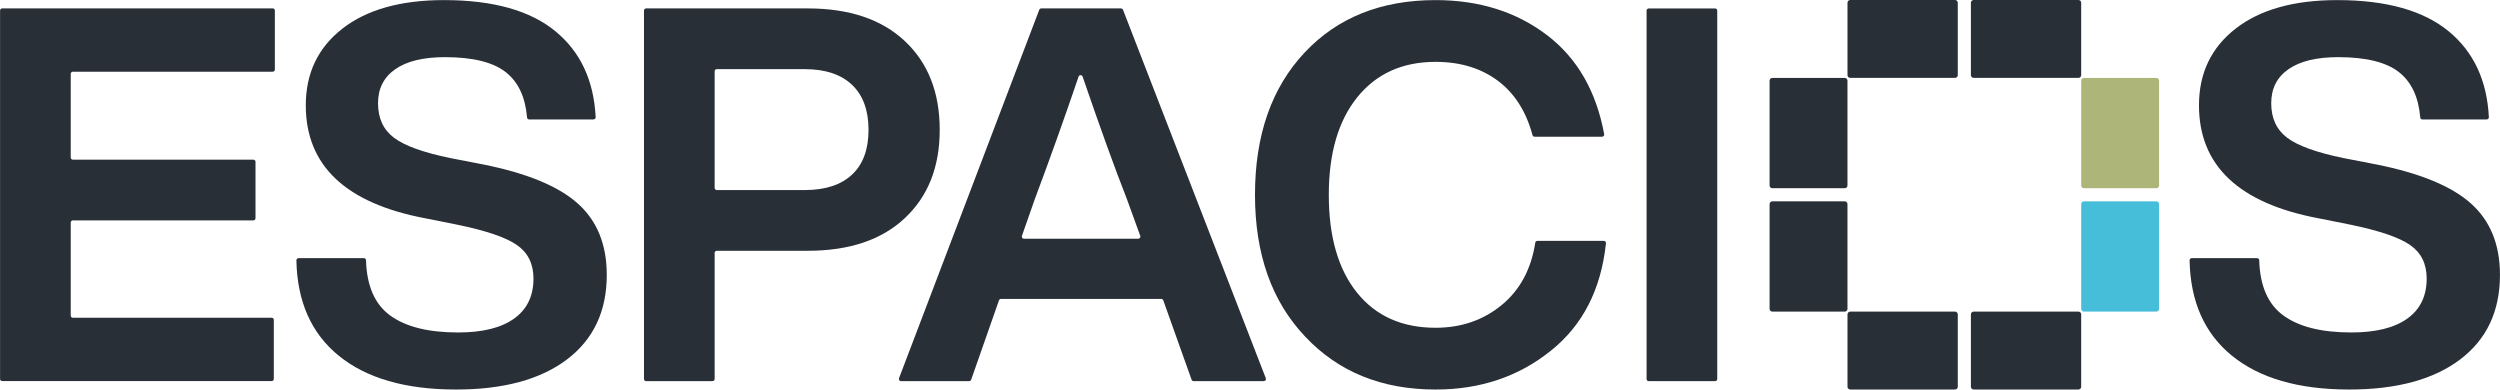 <?xml version="1.0" encoding="UTF-8" standalone="no"?>
<!-- Created with Inkscape (http://www.inkscape.org/) -->

<svg
   version="1.1"
   id="svg1"
   width="377.953"
   height="58.889"
   viewBox="0 0 377.953 58.889"
   xmlns="http://www.w3.org/2000/svg"
   xmlns:svg="http://www.w3.org/2000/svg">
  <defs
     id="defs1">
    <clipPath
       clipPathUnits="userSpaceOnUse"
       id="clipPath651">
      <path
         d="M 0,145.026 H 566.929 V 0 H 0 Z"
         transform="translate(-172.898,-93.406)"
         id="path651" />
    </clipPath>
    <clipPath
       clipPathUnits="userSpaceOnUse"
       id="clipPath653">
      <path
         d="M 0,145.026 H 566.929 V 0 H 0 Z"
         transform="translate(-193.438,-50.43)"
         id="path653" />
    </clipPath>
    <clipPath
       clipPathUnits="userSpaceOnUse"
       id="clipPath655">
      <path
         d="M 0,145.026 H 566.929 V 0 H 0 Z"
         transform="translate(-222.764,-73.288)"
         id="path655" />
    </clipPath>
    <clipPath
       clipPathUnits="userSpaceOnUse"
       id="clipPath657">
      <path
         d="M 0,145.026 H 566.929 V 0 H 0 Z"
         transform="translate(-259.094,-72.098)"
         id="path657" />
    </clipPath>
    <clipPath
       clipPathUnits="userSpaceOnUse"
       id="clipPath659">
      <path
         d="M 0,145.026 H 566.929 V 0 H 0 Z"
         transform="translate(-304.507,-50.43)"
         id="path659" />
    </clipPath>
    <clipPath
       clipPathUnits="userSpaceOnUse"
       id="clipPath661">
      <path
         d="M 0,145.026 H 566.929 V 0 H 0 Z"
         transform="translate(-336.203,-51.38)"
         id="path661" />
    </clipPath>
    <clipPath
       clipPathUnits="userSpaceOnUse"
       id="clipPath663">
      <path
         d="M 0,145.026 H 566.929 V 0 H 0 Z"
         transform="translate(-408.1,-50.43)"
         id="path663" />
    </clipPath>
    <clipPath
       clipPathUnits="userSpaceOnUse"
       id="clipPath665">
      <path
         d="M 0,145.026 H 566.929 V 0 H 0 Z"
         transform="translate(-363.407,-94.596)"
         id="path665" />
    </clipPath>
    <clipPath
       clipPathUnits="userSpaceOnUse"
       id="clipPath667">
      <path
         d="M 0,145.026 H 566.929 V 0 H 0 Z"
         transform="translate(-377.399,-94.596)"
         id="path667" />
    </clipPath>
    <clipPath
       clipPathUnits="userSpaceOnUse"
       id="clipPath669">
      <path
         d="M 0,145.026 H 566.929 V 0 H 0 Z"
         transform="translate(-363.407,-59.263)"
         id="path669" />
    </clipPath>
    <clipPath
       clipPathUnits="userSpaceOnUse"
       id="clipPath671">
      <path
         d="M 0,145.026 H 566.929 V 0 H 0 Z"
         transform="translate(-377.399,-59.263)"
         id="path671" />
    </clipPath>
    <clipPath
       clipPathUnits="userSpaceOnUse"
       id="clipPath673">
      <path
         d="M 0,145.026 H 566.929 V 0 H 0 Z"
         transform="translate(-386.543,-73.566)"
         id="path673" />
    </clipPath>
    <clipPath
       clipPathUnits="userSpaceOnUse"
       id="clipPath675">
      <path
         d="M 0,145.026 H 566.929 V 0 H 0 Z"
         transform="translate(-386.543,-59.575)"
         id="path675" />
    </clipPath>
    <clipPath
       clipPathUnits="userSpaceOnUse"
       id="clipPath677">
      <path
         d="M 0,145.026 H 566.929 V 0 H 0 Z"
         transform="translate(-351.21,-73.566)"
         id="path677" />
    </clipPath>
    <clipPath
       clipPathUnits="userSpaceOnUse"
       id="clipPath679">
      <path
         d="M 0,145.026 H 566.929 V 0 H 0 Z"
         transform="translate(-351.21,-59.575)"
         id="path679" />
    </clipPath>
  </defs>
  <g
     id="layer-MC0"
     transform="translate(-10443.921,-67.239)">
    <path
       id="path650"
       d="m 0,0 v -6.702 c 0,-0.133 -0.108,-0.24 -0.241,-0.24 h -22.67 c -0.133,0 -0.241,-0.108 -0.241,-0.241 v -9.492 c 0,-0.133 0.108,-0.241 0.241,-0.241 h 20.474 c 0.133,0 0.241,-0.107 0.241,-0.24 v -6.405 c 0,-0.133 -0.108,-0.241 -0.241,-0.241 h -20.474 c -0.133,0 -0.241,-0.108 -0.241,-0.24 v -10.561 c 0,-0.133 0.108,-0.241 0.241,-0.241 h 22.552 c 0.133,0 0.24,-0.107 0.24,-0.24 v -6.702 c 0,-0.133 -0.107,-0.241 -0.24,-0.241 h -30.566 c -0.133,0 -0.241,0.108 -0.241,0.241 V 0 c 0,0.133 0.108,0.241 0.241,0.241 H -0.241 C -0.108,0.241 0,0.133 0,0"
       style="fill:#282f37;fill-opacity:1;fill-rule:nonzero;stroke:none"
       transform="matrix(1.333,0,0,-1.333,10485.475,68.827)"
       clip-path="url(#clipPath651)" />
    <path
       id="path652"
       d="m 0,0 c -5.739,0 -10.181,1.286 -13.327,3.859 -3.092,2.527 -4.684,6.124 -4.776,10.792 -0.002,0.136 0.109,0.249 0.244,0.249 h 7.415 c 0.13,0 0.235,-0.105 0.238,-0.235 0.082,-2.886 0.981,-4.964 2.696,-6.235 1.761,-1.306 4.343,-1.959 7.747,-1.959 2.77,0 4.888,0.524 6.352,1.573 1.464,1.048 2.197,2.562 2.197,4.541 0,1.662 -0.623,2.929 -1.87,3.799 -1.247,0.87 -3.513,1.642 -6.797,2.316 l -3.562,0.712 c -9.063,1.701 -13.594,5.975 -13.594,12.823 0,3.64 1.384,6.539 4.155,8.697 2.77,2.156 6.609,3.235 11.517,3.235 5.58,0 9.804,-1.187 12.674,-3.562 2.811,-2.327 4.321,-5.566 4.53,-9.717 0.007,-0.138 -0.105,-0.256 -0.243,-0.256 H 8.294 c -0.125,0 -0.227,0.098 -0.237,0.222 -0.192,2.301 -0.988,4.008 -2.388,5.121 -1.445,1.147 -3.75,1.721 -6.916,1.721 -2.454,0 -4.333,-0.455 -5.639,-1.365 -1.306,-0.911 -1.959,-2.197 -1.959,-3.859 0,-1.702 0.603,-3.008 1.81,-3.918 1.207,-0.911 3.354,-1.683 6.441,-2.315 l 3.681,-0.713 c 4.947,-0.989 8.519,-2.463 10.715,-4.422 2.197,-1.959 3.295,-4.66 3.295,-8.103 0,-4.117 -1.505,-7.312 -4.512,-9.588 C 9.577,1.137 5.382,0 0,0"
       style="fill:#282f37;fill-opacity:1;fill-rule:nonzero;stroke:none"
       transform="matrix(1.333,0,0,-1.333,10512.861,126.128)"
       clip-path="url(#clipPath653)" />
    <path
       id="path654"
       d="m 0,0 c 0,-0.133 0.108,-0.241 0.241,-0.241 h 9.97 c 2.334,0 4.125,0.584 5.372,1.752 1.247,1.167 1.87,2.858 1.87,5.075 0,2.216 -0.623,3.918 -1.87,5.105 -1.247,1.188 -3.038,1.781 -5.372,1.781 H 0.241 C 0.108,13.472 0,13.365 0,13.232 Z m -8.014,20.118 c 0,0.133 0.108,0.241 0.24,0.241 h 18.341 c 4.709,0 8.379,-1.238 11.012,-3.711 2.631,-2.473 3.948,-5.827 3.948,-10.062 0,-4.195 -1.317,-7.53 -3.948,-10.003 -2.633,-2.473 -6.303,-3.71 -11.012,-3.71 H 0.241 C 0.108,-7.127 0,-7.235 0,-7.367 v -14.301 c 0,-0.133 -0.108,-0.241 -0.241,-0.241 h -7.533 c -0.132,0 -0.24,0.108 -0.24,0.241 z"
       style="fill:#282f37;fill-opacity:1;fill-rule:nonzero;stroke:none"
       transform="matrix(1.333,0,0,-1.333,10551.962,95.651)"
       clip-path="url(#clipPath655)" />
    <path
       id="path656"
       d="m 0,0 -1.491,-4.251 c -0.054,-0.156 0.062,-0.32 0.227,-0.32 h 12.971 c 0.167,0 0.284,0.166 0.227,0.323 L 10.389,0 C 9.054,3.393 7.389,7.998 5.393,13.817 5.319,14.033 5.012,14.036 4.938,13.819 3.346,9.14 1.7,4.534 0,0 m 25.947,-20.718 h -7.968 c -0.102,0 -0.193,0.064 -0.227,0.16 l -3.21,9 c -0.034,0.096 -0.125,0.16 -0.227,0.16 H -3.866 c -0.102,0 -0.193,-0.064 -0.227,-0.161 l -3.152,-8.998 c -0.034,-0.096 -0.125,-0.161 -0.227,-0.161 h -7.732 c -0.169,0 -0.285,0.169 -0.225,0.326 L 0.475,21.394 C 0.511,21.488 0.6,21.549 0.7,21.549 h 9.049 c 0.099,0 0.188,-0.061 0.224,-0.153 L 26.171,-20.39 c 0.061,-0.158 -0.055,-0.328 -0.224,-0.328"
       style="fill:#282f37;fill-opacity:1;fill-rule:nonzero;stroke:none"
       transform="matrix(1.333,0,0,-1.333,10600.402,97.238)"
       clip-path="url(#clipPath657)" />
    <path
       id="path658"
       d="m 0,0 c -6.095,0 -11.022,1.998 -14.782,5.996 -3.799,3.997 -5.699,9.359 -5.699,16.087 0,6.768 1.88,12.15 5.64,16.147 3.72,3.957 8.667,5.937 14.841,5.937 4.947,0 9.161,-1.327 12.645,-3.978 3.415,-2.601 5.574,-6.344 6.478,-11.228 0.027,-0.149 -0.088,-0.288 -0.239,-0.288 h -7.659 c -0.109,0 -0.202,0.074 -0.23,0.178 -0.723,2.682 -2.023,4.73 -3.901,6.144 -1.92,1.444 -4.285,2.167 -7.094,2.167 -3.76,0 -6.718,-1.336 -8.875,-4.007 -2.157,-2.672 -3.235,-6.362 -3.235,-11.072 0,-4.749 1.068,-8.45 3.205,-11.101 C -6.768,8.33 -3.799,7.005 0,7.005 c 2.928,0 5.441,0.87 7.539,2.612 2.051,1.702 3.307,4.049 3.769,7.038 0.018,0.117 0.117,0.204 0.235,0.204 h 7.541 c 0.143,0 0.257,-0.126 0.241,-0.269 C 18.767,11.338 16.679,7.272 13.06,4.393 9.418,1.464 5.065,0 0,0"
       style="fill:#282f37;fill-opacity:1;fill-rule:nonzero;stroke:none"
       transform="matrix(1.333,0,0,-1.333,10660.953,126.128)"
       clip-path="url(#clipPath659)" />
    <path
       id="path660"
       d="m 0,0 h -7.533 c -0.133,0 -0.241,0.108 -0.241,0.241 v 41.786 c 0,0.133 0.108,0.24 0.241,0.24 H 0 c 0.133,0 0.241,-0.107 0.241,-0.24 V 0.241 C 0.241,0.108 0.133,0 0,0"
       style="fill:#282f37;fill-opacity:1;fill-rule:nonzero;stroke:none"
       transform="matrix(1.333,0,0,-1.333,10703.215,124.862)"
       clip-path="url(#clipPath661)" />
    <path
       id="path662"
       d="m 0,0 c -5.739,0 -10.181,1.286 -13.327,3.859 -3.092,2.527 -4.684,6.124 -4.776,10.792 -0.002,0.136 0.109,0.249 0.244,0.249 h 7.415 c 0.13,0 0.234,-0.105 0.238,-0.235 0.082,-2.886 0.981,-4.964 2.697,-6.235 1.76,-1.306 4.342,-1.959 7.746,-1.959 2.77,0 4.888,0.524 6.352,1.573 1.464,1.048 2.197,2.562 2.197,4.541 0,1.662 -0.623,2.929 -1.87,3.799 -1.247,0.87 -3.513,1.642 -6.797,2.316 l -3.562,0.712 c -9.063,1.701 -13.595,5.975 -13.595,12.823 0,3.64 1.385,6.539 4.156,8.697 2.77,2.156 6.609,3.235 11.517,3.235 5.58,0 9.804,-1.187 12.674,-3.562 2.811,-2.327 4.321,-5.566 4.53,-9.717 0.007,-0.138 -0.105,-0.256 -0.243,-0.256 H 8.294 c -0.125,0 -0.227,0.098 -0.237,0.222 -0.192,2.301 -0.988,4.008 -2.388,5.121 -1.445,1.147 -3.75,1.721 -6.916,1.721 -2.454,0 -4.333,-0.455 -5.639,-1.365 -1.306,-0.911 -1.959,-2.197 -1.959,-3.859 0,-1.702 0.603,-3.008 1.81,-3.918 1.207,-0.911 3.354,-1.683 6.441,-2.315 l 3.681,-0.713 c 4.947,-0.989 8.519,-2.463 10.715,-4.422 2.196,-1.959 3.295,-4.66 3.295,-8.103 0,-4.117 -1.505,-7.312 -4.512,-9.588 C 9.577,1.137 5.382,0 0,0"
       style="fill:#282f37;fill-opacity:1;fill-rule:nonzero;stroke:none"
       transform="matrix(1.333,0,0,-1.333,10799.077,126.128)"
       clip-path="url(#clipPath663)" />
    <path
       id="path664"
       d="m 0,0 h -11.885 c -0.172,0 -0.312,-0.139 -0.312,-0.311 v -8.211 c 0,-0.172 0.14,-0.311 0.312,-0.311 H 0 c 0.172,0 0.311,0.139 0.311,0.311 v 8.211 C 0.311,-0.139 0.172,0 0,0"
       style="fill:#282f37;fill-opacity:1;fill-rule:nonzero;stroke:none"
       transform="matrix(1.333,0,0,-1.333,10739.486,67.239)"
       clip-path="url(#clipPath665)" />
    <path
       id="path666"
       d="m 0,0 h -11.885 c -0.172,0 -0.312,-0.139 -0.312,-0.311 v -8.211 c 0,-0.172 0.14,-0.311 0.312,-0.311 H 0 c 0.172,0 0.311,0.139 0.311,0.311 v 8.211 C 0.311,-0.139 0.172,0 0,0"
       style="fill:#282f37;fill-opacity:1;fill-rule:nonzero;stroke:none"
       transform="matrix(1.333,0,0,-1.333,10758.142,67.239)"
       clip-path="url(#clipPath667)" />
    <path
       id="path668"
       d="m 0,0 h -11.885 c -0.172,0 -0.312,-0.139 -0.312,-0.311 v -8.211 c 0,-0.172 0.14,-0.311 0.312,-0.311 H 0 c 0.172,0 0.311,0.139 0.311,0.311 v 8.211 C 0.311,-0.139 0.172,0 0,0"
       style="fill:#282f37;fill-opacity:1;fill-rule:nonzero;stroke:none"
       transform="matrix(1.333,0,0,-1.333,10739.486,114.35)"
       clip-path="url(#clipPath669)" />
    <path
       id="path670"
       d="m 0,0 h -11.885 c -0.172,0 -0.312,-0.139 -0.312,-0.311 v -8.211 c 0,-0.172 0.14,-0.311 0.312,-0.311 H 0 c 0.172,0 0.311,0.139 0.311,0.311 v 8.211 C 0.311,-0.139 0.172,0 0,0"
       style="fill:#282f37;fill-opacity:1;fill-rule:nonzero;stroke:none"
       transform="matrix(1.333,0,0,-1.333,10758.142,114.35)"
       clip-path="url(#clipPath671)" />
    <path
       id="path672"
       d="m 0,0 v 11.885 c 0,0.172 -0.139,0.312 -0.311,0.312 h -8.211 c -0.172,0 -0.311,-0.14 -0.311,-0.312 V 0 c 0,-0.172 0.139,-0.311 0.311,-0.311 h 8.211 C -0.139,-0.311 0,-0.172 0,0"
       style="fill:#adb578;fill-opacity:1;fill-rule:nonzero;stroke:none"
       transform="matrix(1.333,0,0,-1.333,10770.335,95.28)"
       clip-path="url(#clipPath673)" />
    <path
       id="path674"
       d="m 0,0 v 11.885 c 0,0.172 -0.139,0.312 -0.311,0.312 h -8.211 c -0.172,0 -0.311,-0.14 -0.311,-0.312 V 0 c 0,-0.172 0.139,-0.311 0.311,-0.311 h 8.211 C -0.139,-0.311 0,-0.172 0,0"
       style="fill:#47bed9;fill-opacity:1;fill-rule:nonzero;stroke:none"
       transform="matrix(1.333,0,0,-1.333,10770.335,113.935)"
       clip-path="url(#clipPath675)" />
    <path
       id="path676"
       d="m 0,0 v 11.885 c 0,0.172 -0.139,0.312 -0.311,0.312 h -8.211 c -0.172,0 -0.311,-0.14 -0.311,-0.312 V 0 c 0,-0.172 0.139,-0.311 0.311,-0.311 h 8.211 C -0.139,-0.311 0,-0.172 0,0"
       style="fill:#282f37;fill-opacity:1;fill-rule:nonzero;stroke:none"
       transform="matrix(1.333,0,0,-1.333,10723.224,95.28)"
       clip-path="url(#clipPath677)" />
    <path
       id="path678"
       d="m 0,0 v 11.885 c 0,0.172 -0.139,0.312 -0.311,0.312 h -8.211 c -0.172,0 -0.311,-0.14 -0.311,-0.312 V 0 c 0,-0.172 0.139,-0.311 0.311,-0.311 h 8.211 C -0.139,-0.311 0,-0.172 0,0"
       style="fill:#282f37;fill-opacity:1;fill-rule:nonzero;stroke:none"
       transform="matrix(1.333,0,0,-1.333,10723.224,113.935)"
       clip-path="url(#clipPath679)" />
  </g>
</svg>
